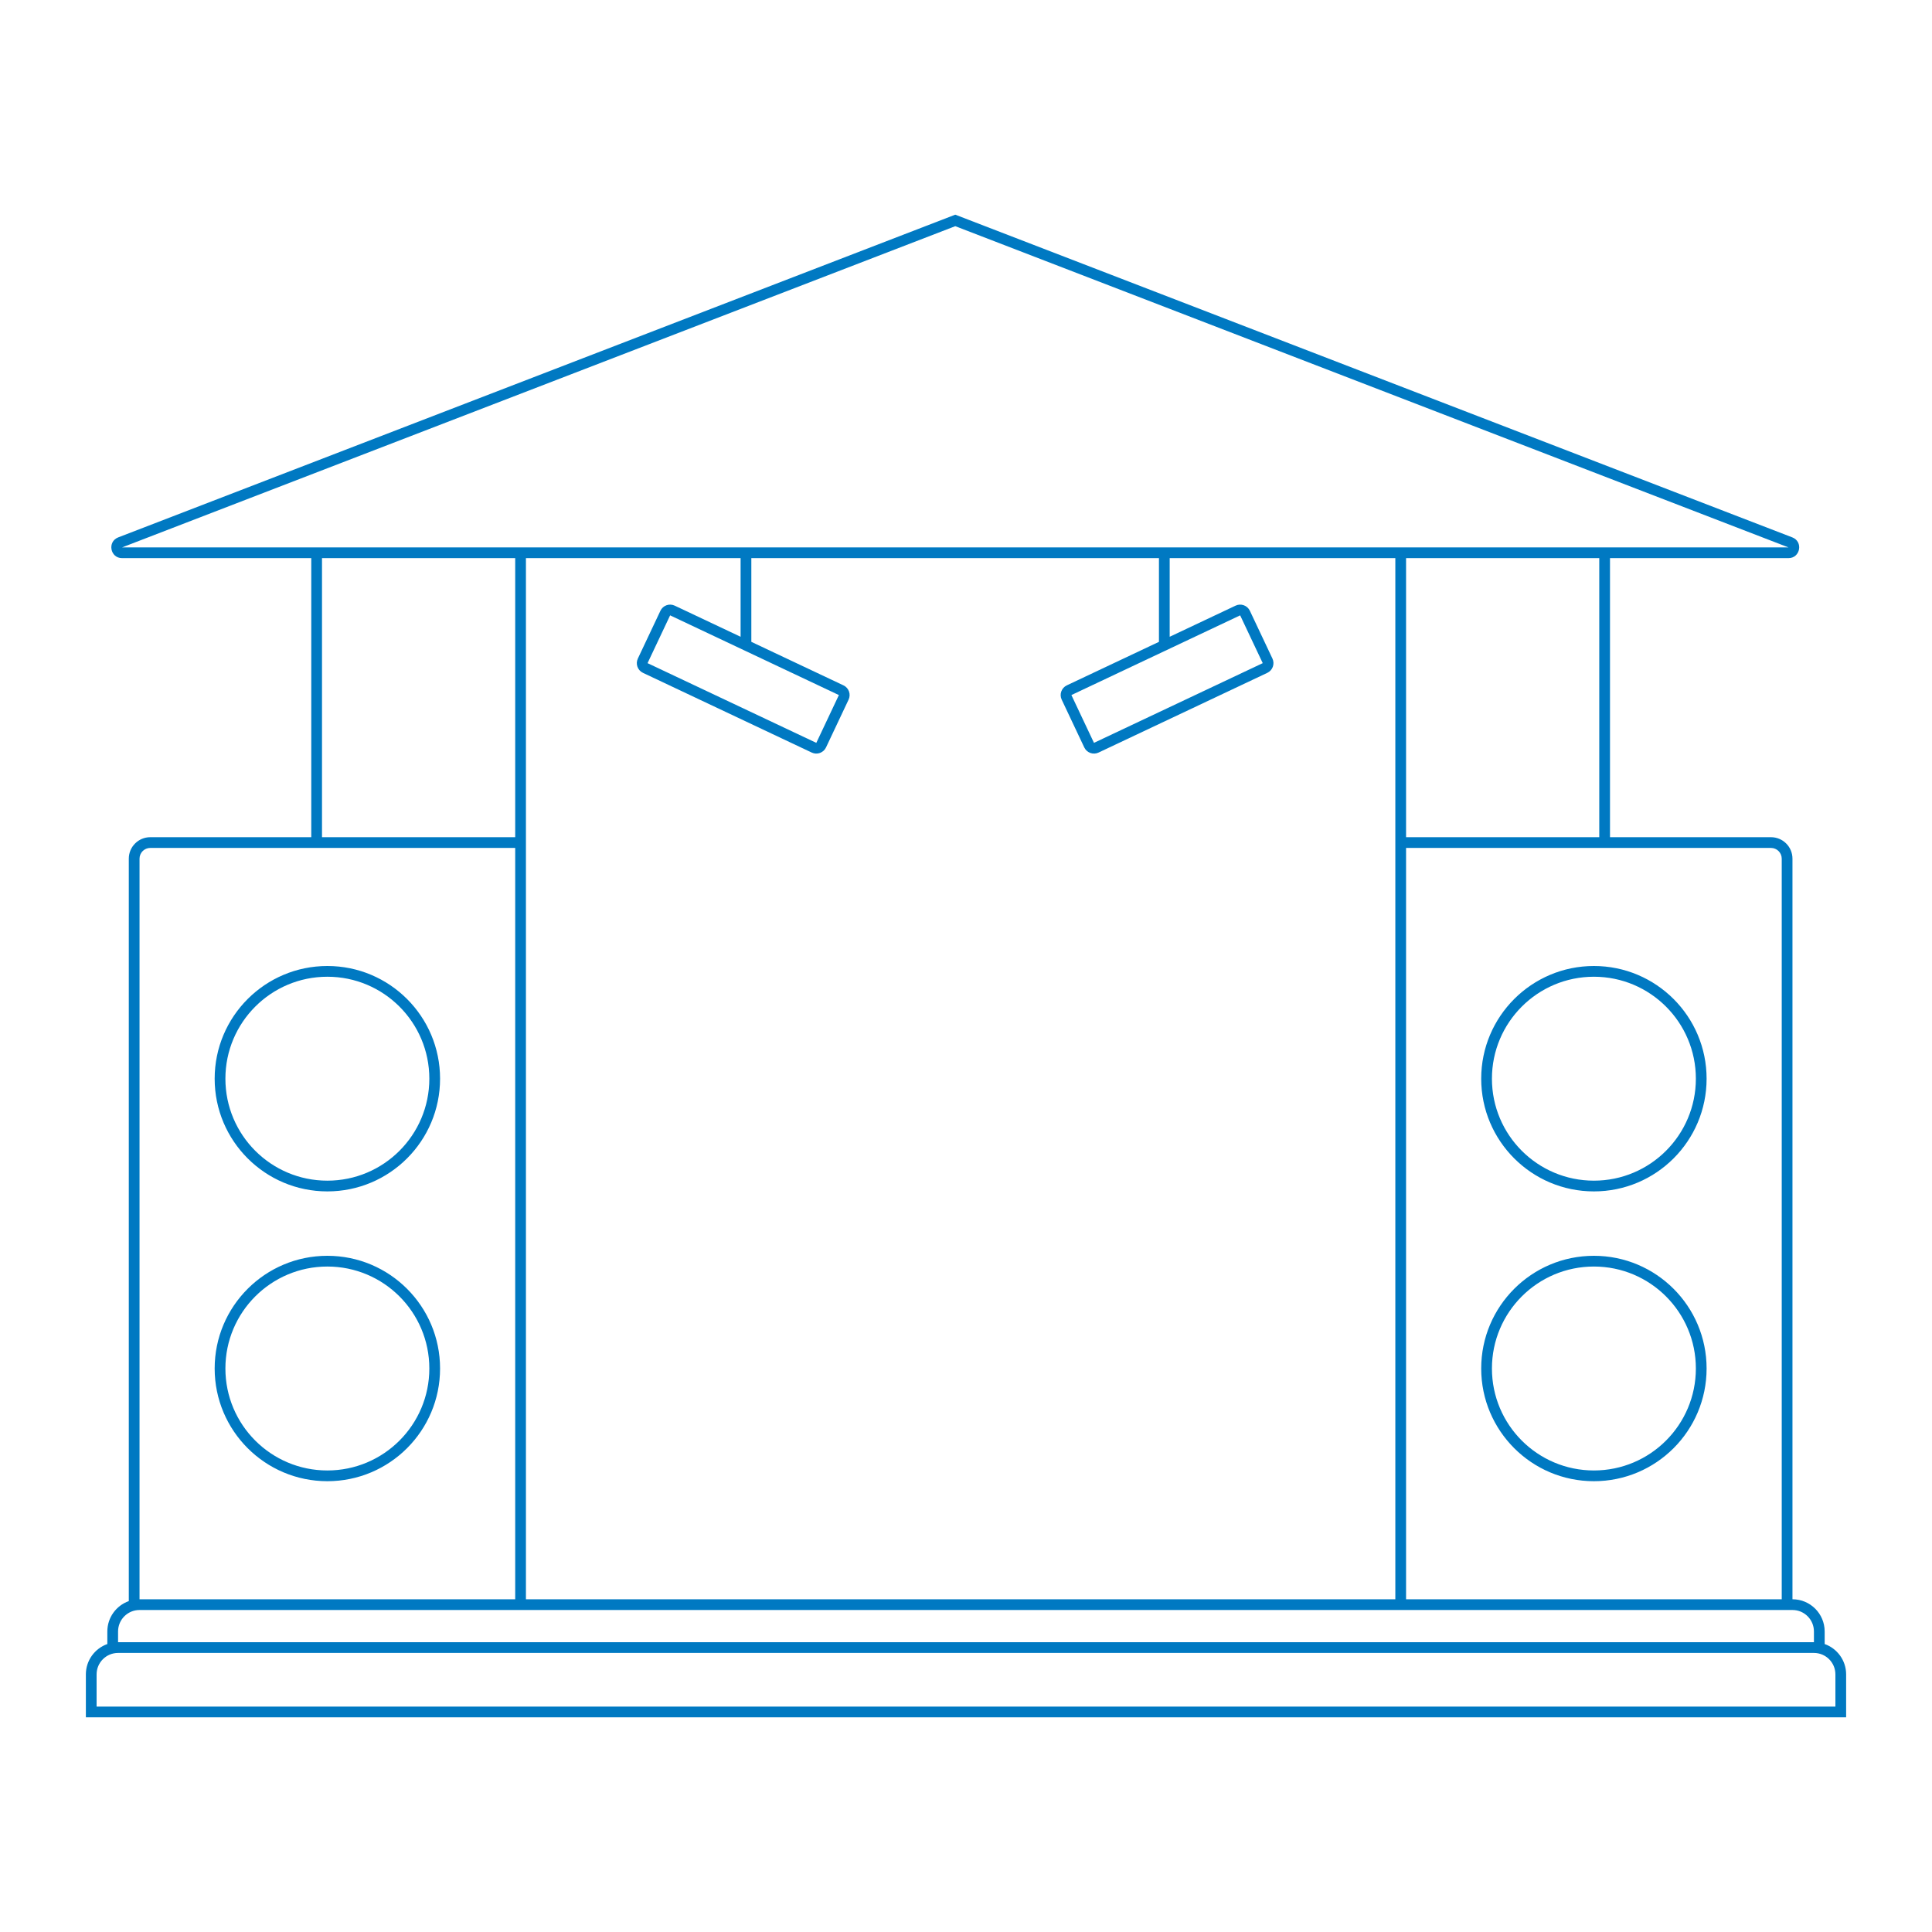 <svg width="180" height="180" viewBox="0 0 180 180" fill="none" xmlns="http://www.w3.org/2000/svg">
<path fill-rule="evenodd" clip-rule="evenodd" d="M89 20L11.014 50.067C9.98 50.466 10.265 52 11.374 52H29V78H14C12.895 78 12 78.895 12 80V149V149.171C10.835 149.583 10 150.694 10 152V153V153.171C8.835 153.583 8 154.694 8 156V159V160H9H171H172V159V156C172 154.694 171.165 153.583 170 153.171V153V152C170 150.343 168.657 149 167 149V80C167 78.895 166.105 78 165 78H150V52H166.626C167.734 52 168.02 50.466 166.986 50.067L89 20ZM169 153V152C169 150.895 168.105 150 167 150H166H131H130H49H48H13C11.895 150 11 150.895 11 152V153H169ZM11 154C9.895 154 9 154.895 9 156V159H171V156C171 154.895 170.105 154 169 154H11ZM48 79V149H13V80C13 79.448 13.448 79 14 79H29H30H48ZM49 149H130V79V78V52H108.977V59.327L115.116 56.427C115.615 56.191 116.211 56.405 116.447 56.904L118.55 61.357C118.786 61.856 118.572 62.452 118.073 62.688L102.35 70.114C101.851 70.35 101.255 70.136 101.019 69.637L98.916 65.184C98.68 64.685 98.894 64.089 99.393 63.853L107.977 59.799V52H70V59.799L78.584 63.853C79.084 64.089 79.297 64.685 79.061 65.184L76.958 69.637C76.722 70.136 76.126 70.35 75.627 70.114L59.904 62.688C59.405 62.452 59.191 61.856 59.427 61.357L61.53 56.904C61.766 56.405 62.362 56.191 62.861 56.427L69 59.327V52H49V78V79V149ZM130 51H108.977H107.977H70H69H49H48H30H29H11.374L89 21.072L166.626 51H150H149H131H130ZM166 80V149H131V79H149H150H165C165.552 79 166 79.448 166 80ZM48 78V52H30V78H48ZM149 78H131V52H149V78ZM158 100.5C158 105.747 153.747 110 148.5 110C143.253 110 139 105.747 139 100.5C139 95.253 143.253 91 148.5 91C153.747 91 158 95.253 158 100.5ZM159 100.5C159 106.299 154.299 111 148.5 111C142.701 111 138 106.299 138 100.5C138 94.701 142.701 90 148.5 90C154.299 90 159 94.701 159 100.5ZM148.5 137C153.747 137 158 132.747 158 127.5C158 122.253 153.747 118 148.5 118C143.253 118 139 122.253 139 127.5C139 132.747 143.253 137 148.5 137ZM148.5 138C154.299 138 159 133.299 159 127.5C159 121.701 154.299 117 148.5 117C142.701 117 138 121.701 138 127.5C138 133.299 142.701 138 148.5 138ZM30.5 110C35.747 110 40 105.747 40 100.5C40 95.253 35.747 91 30.5 91C25.253 91 21 95.253 21 100.5C21 105.747 25.253 110 30.5 110ZM30.5 111C36.299 111 41 106.299 41 100.5C41 94.701 36.299 90 30.5 90C24.701 90 20 94.701 20 100.5C20 106.299 24.701 111 30.5 111ZM40 127.5C40 132.747 35.747 137 30.5 137C25.253 137 21 132.747 21 127.5C21 122.253 25.253 118 30.5 118C35.747 118 40 122.253 40 127.5ZM41 127.5C41 133.299 36.299 138 30.5 138C24.701 138 20 133.299 20 127.5C20 121.701 24.701 117 30.5 117C36.299 117 41 121.701 41 127.5ZM62.434 57.331L78.157 64.757L76.054 69.21L60.331 61.784L62.434 57.331ZM115.543 57.331L99.82 64.757L101.923 69.21L117.646 61.784L115.543 57.331Z" fill="#0079C2"/>
</svg>

